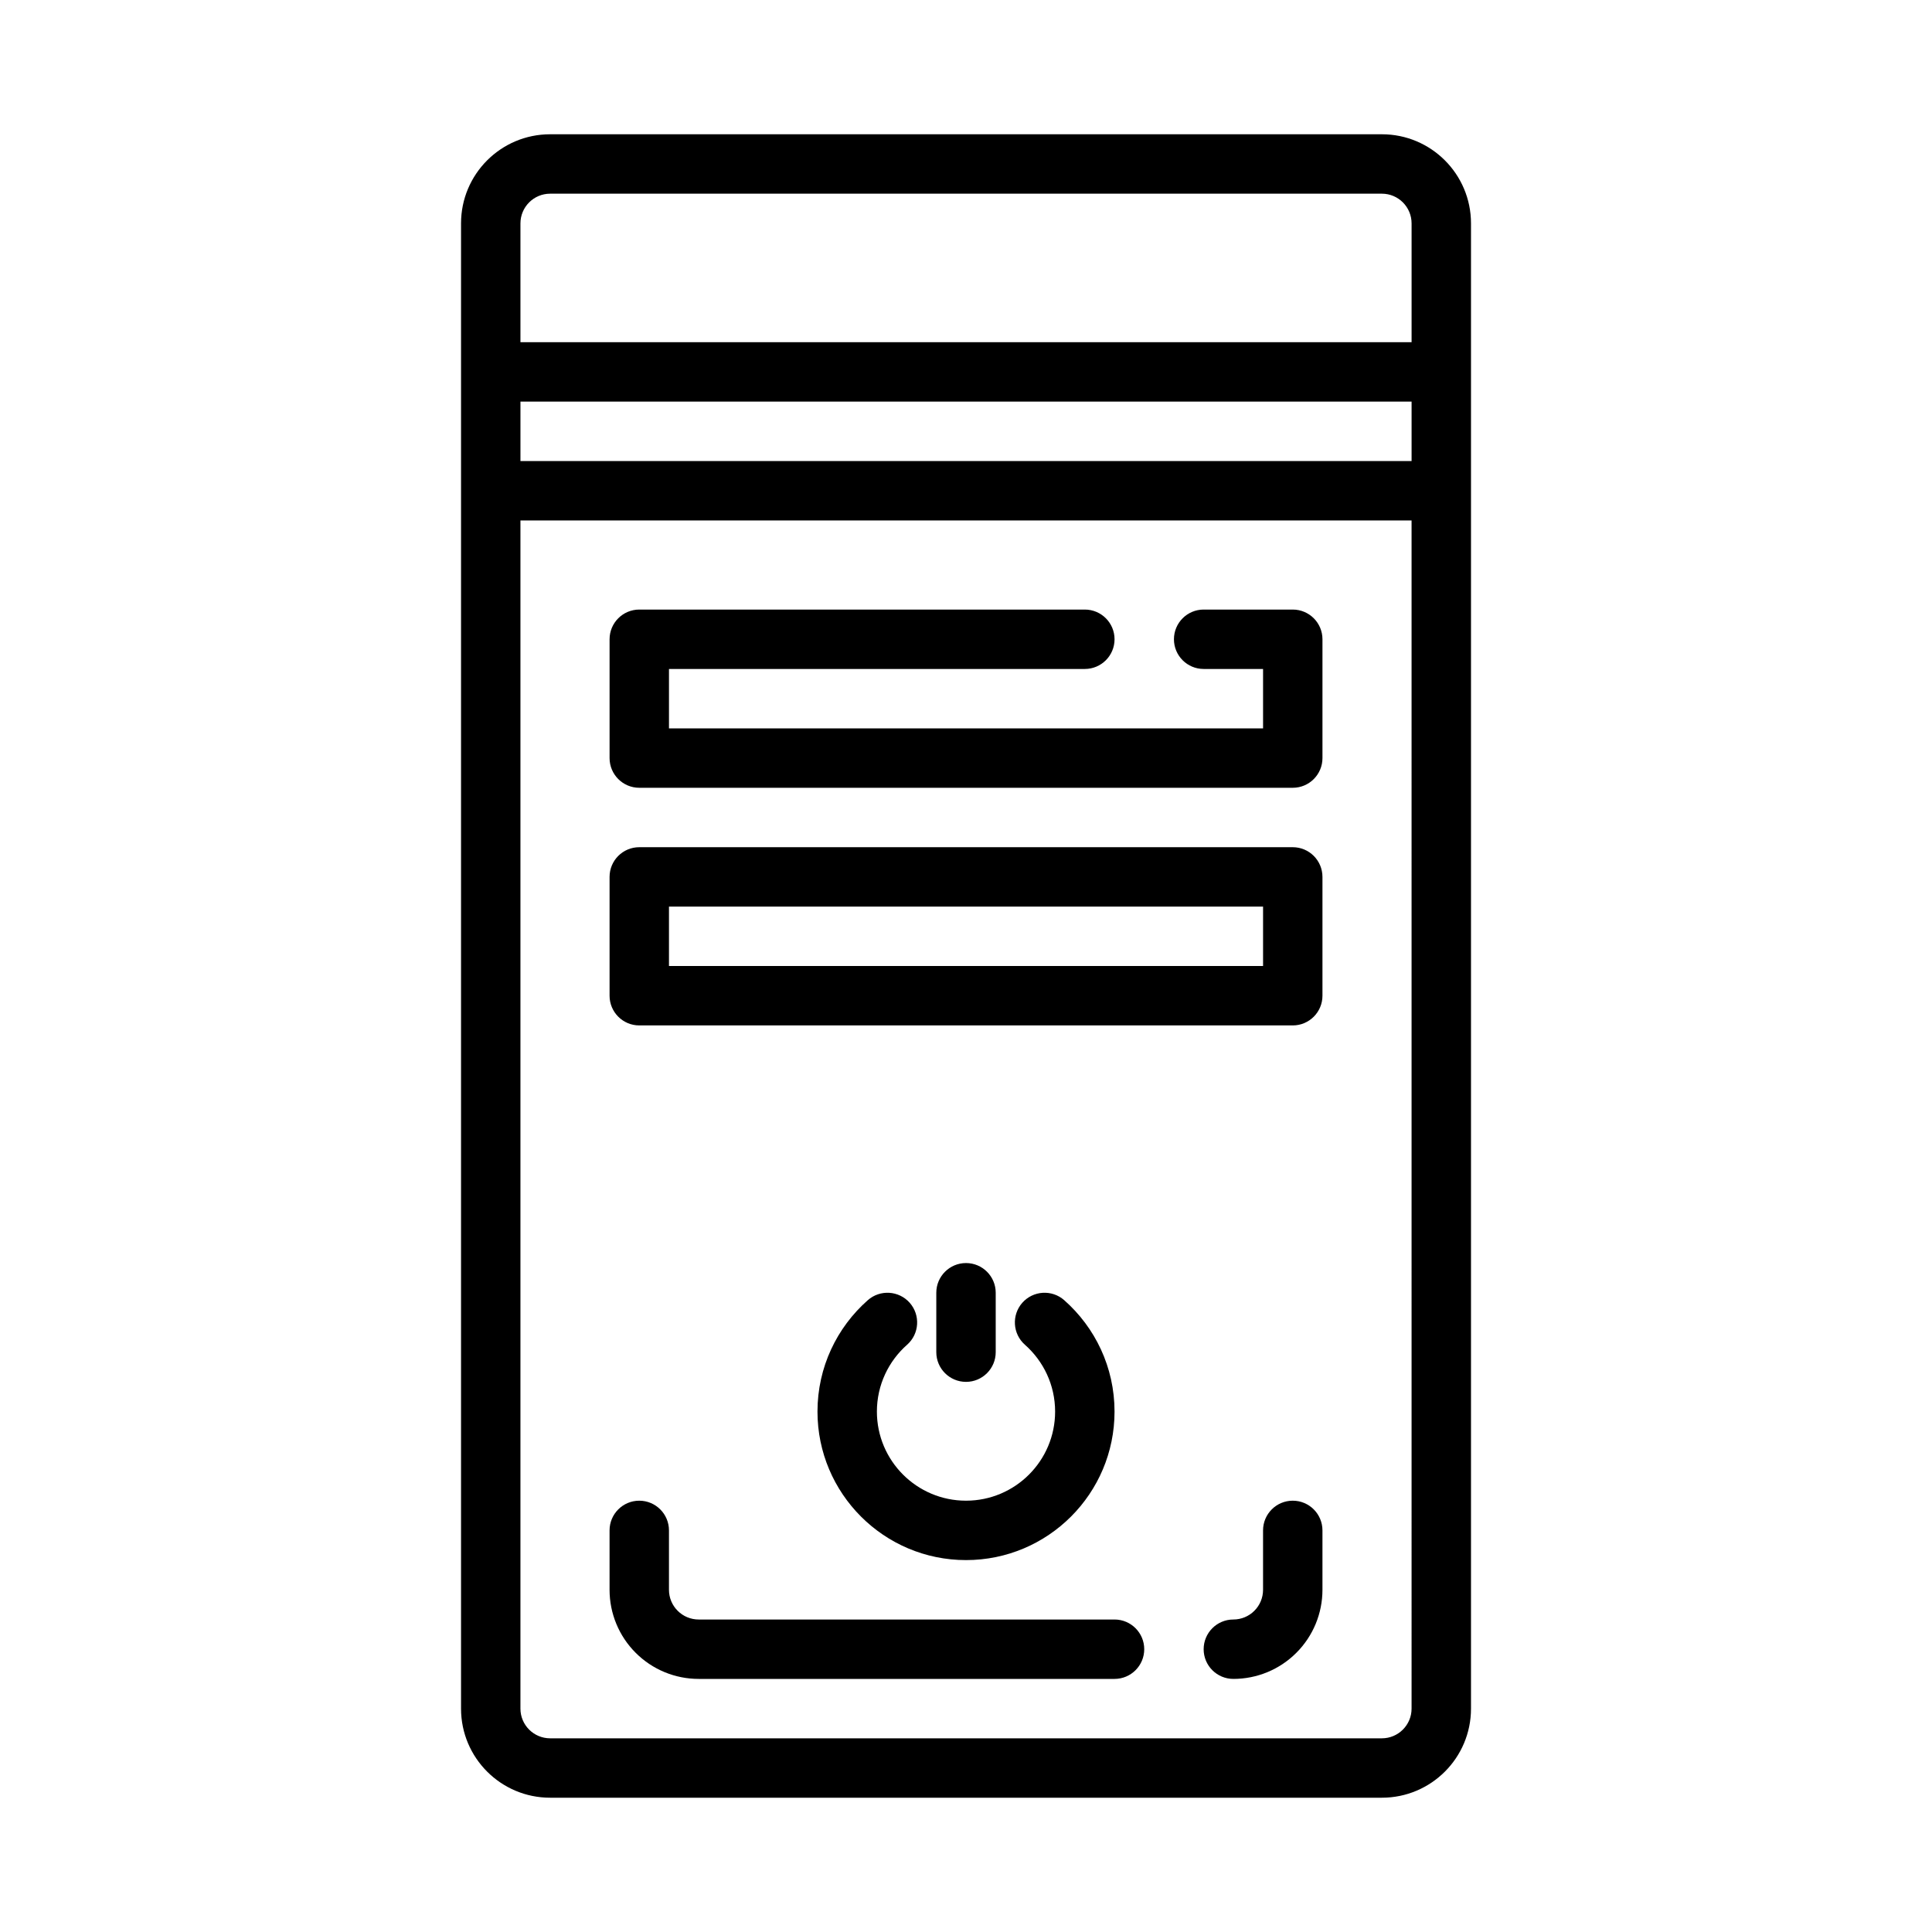 <?xml version="1.0" encoding="UTF-8"?>
<!-- Uploaded to: SVG Repo, www.svgrepo.com, Generator: SVG Repo Mixer Tools -->
<svg fill="#000000" width="800px" height="800px" version="1.1" viewBox="144 144 512 512" xmlns="http://www.w3.org/2000/svg">
 <path d="m266.18 596.8v-393.6c0-13.047 10.57-23.617 23.613-23.617h220.42c13.043 0 23.617 10.57 23.617 23.617v393.6c0 13.043-10.574 23.613-23.617 23.613h-220.42c-13.043 0-23.613-10.57-23.613-23.613zm251.9-314.88h-236.16v314.88c0 4.344 3.527 7.871 7.871 7.871h220.42c4.344 0 7.871-3.527 7.871-7.871zm-212.54 267.65v15.746c0 6.266 2.488 12.27 6.918 16.695 4.426 4.434 10.43 6.918 16.695 6.918h110.21c4.344 0 7.871-3.523 7.871-7.871 0-4.344-3.527-7.871-7.871-7.871h-110.21c-2.086 0-4.09-0.828-5.562-2.309-1.48-1.469-2.309-3.477-2.309-5.562v-15.746c0-4.344-3.527-7.871-7.871-7.871s-7.871 3.527-7.871 7.871zm165.31 39.359c6.266 0 12.273-2.484 16.695-6.918 4.434-4.426 6.918-10.43 6.918-16.695v-15.746c0-4.344-3.523-7.871-7.871-7.871-4.344 0-7.871 3.527-7.871 7.871v15.746c0 2.086-0.828 4.094-2.305 5.562-1.473 1.48-3.481 2.309-5.566 2.309-4.348 0-7.871 3.527-7.871 7.871 0 4.348 3.523 7.871 7.871 7.871zm-55.238-88.559c4.902 4.328 8.004 10.66 8.004 17.711 0 13.035-10.578 23.617-23.613 23.617-13.039 0-23.617-10.582-23.617-23.617 0-7.051 3.102-13.383 8.004-17.711 3.262-2.875 3.566-7.856 0.695-11.117-2.875-3.25-7.848-3.566-11.109-0.691-8.18 7.219-13.336 17.766-13.336 29.52 0 21.727 17.637 39.359 39.363 39.359s39.359-17.633 39.359-39.359c0-11.754-5.156-22.301-13.336-29.52-3.258-2.875-8.234-2.559-11.109 0.691-2.871 3.262-2.562 8.242 0.695 11.117zm-7.738 1.969v-15.746c0-4.344-3.527-7.871-7.871-7.871-4.348 0-7.875 3.527-7.875 7.871v15.746c0 4.344 3.527 7.871 7.875 7.871 4.344 0 7.871-3.527 7.871-7.871zm86.59-125.95c0-4.348-3.523-7.871-7.871-7.871h-173.18c-4.344 0-7.871 3.523-7.871 7.871v31.488c0 4.344 3.527 7.871 7.871 7.871h173.18c4.348 0 7.871-3.527 7.871-7.871zm-173.18 7.871v15.746h157.44v-15.746zm157.44-62.977h-15.742c-4.348 0-7.875-3.527-7.875-7.871s3.527-7.871 7.875-7.871h23.613c4.348 0 7.871 3.527 7.871 7.871v31.488c0 4.344-3.523 7.871-7.871 7.871h-173.18c-4.344 0-7.871-3.527-7.871-7.871v-31.488c0-4.344 3.527-7.871 7.871-7.871h118.08c4.344 0 7.871 3.527 7.871 7.871s-3.527 7.871-7.871 7.871h-110.21v15.746h157.44zm-196.8-70.848v15.746h236.16v-15.746zm236.16-15.742v-31.488c0-4.348-3.527-7.875-7.871-7.875h-220.42c-4.344 0-7.871 3.527-7.871 7.875v31.488z" fill-rule="evenodd"/>
</svg>